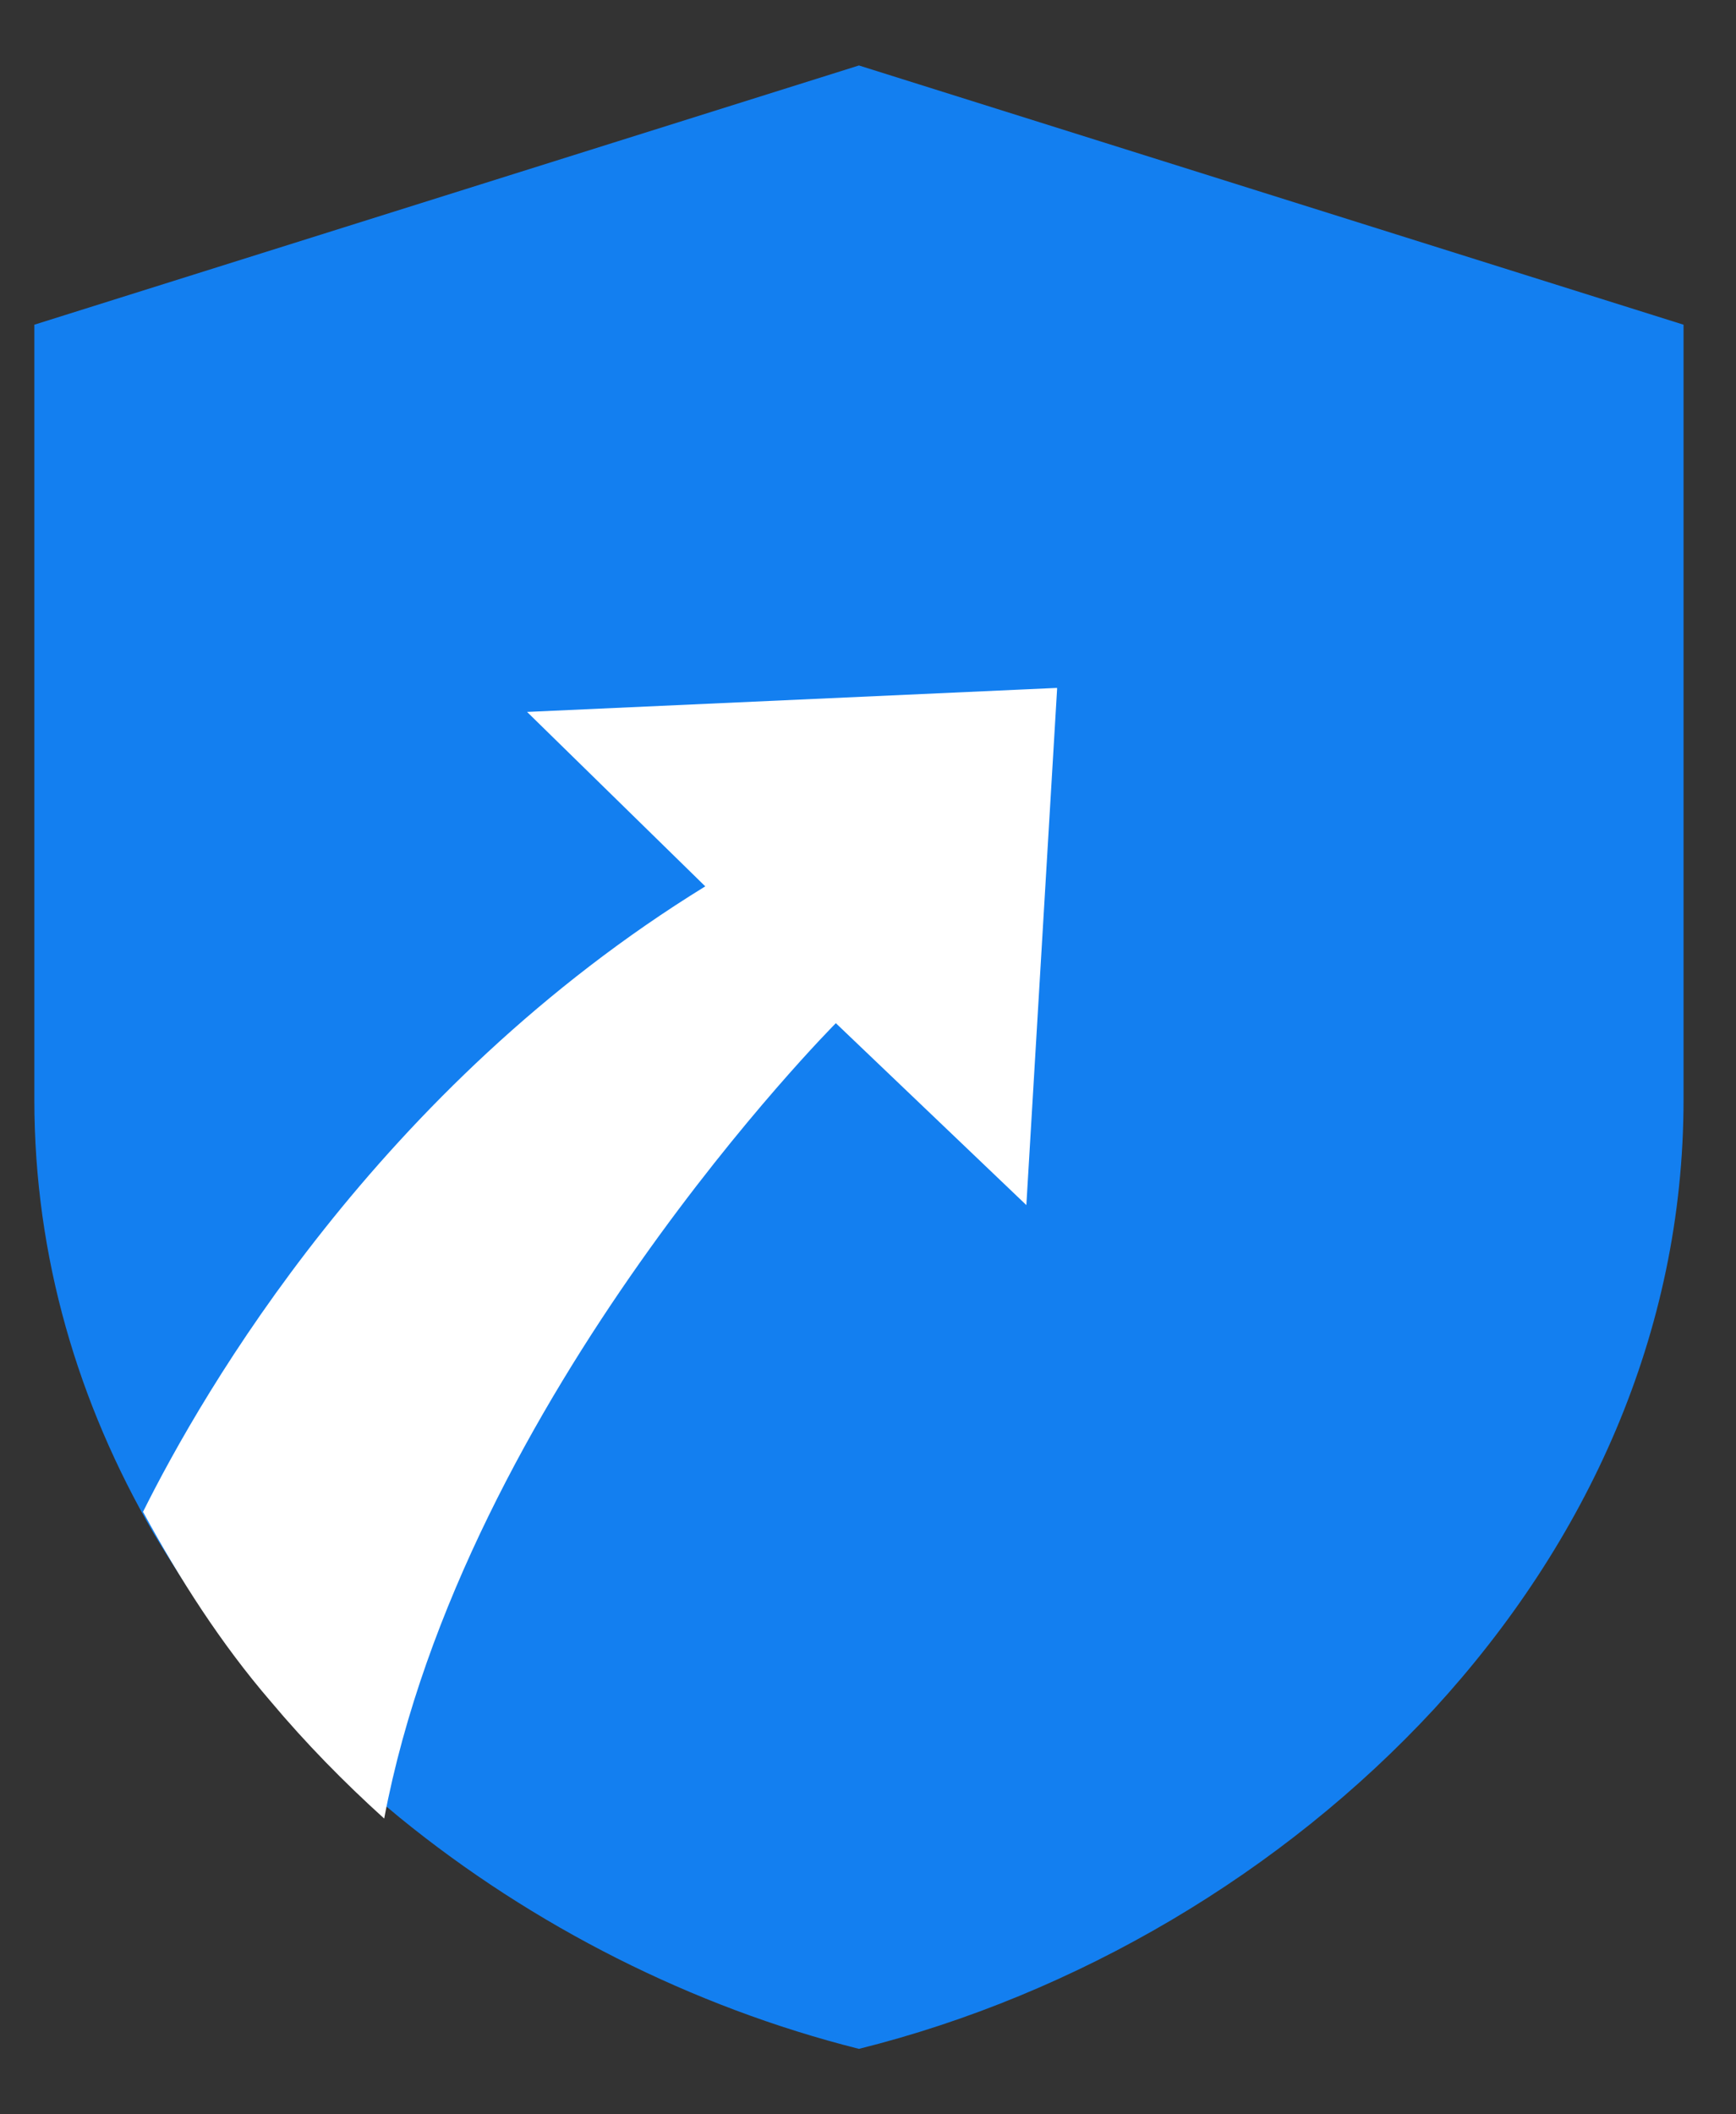<svg width="23" height="28" viewBox="0 0 23 28" fill="none" xmlns="http://www.w3.org/2000/svg">
    <rect x="0" y="0" width="23" height="28" fill="#333333" stroke="none"/>
    <path
        d="M22.305 4.3V14.563C22.305 17.664 21.017 20.433 19.003 22.629C16.988 24.807 14.267 26.413 11.38 27.133C9.178 26.579 7.06 25.509 5.294 24.069C4.754 23.626 4.235 23.146 3.757 22.629C3.093 21.928 2.532 21.134 2.034 20.303C1.037 18.587 0.455 16.649 0.455 14.563V4.3L11.38 0.867L22.305 4.3Z"
        fill="#137FF0" />
    <path
        d="M14.005 9.13L13.598 15.959L11.074 13.55C11.074 13.55 6.149 18.488 5.09 24.083C4.561 23.605 4.052 23.087 3.584 22.529C2.933 21.773 2.383 20.917 1.895 20.021C2.688 18.428 5.009 14.406 9.344 11.738L6.983 9.428L14.005 9.11V9.13Z"
        fill="white" />
</svg>